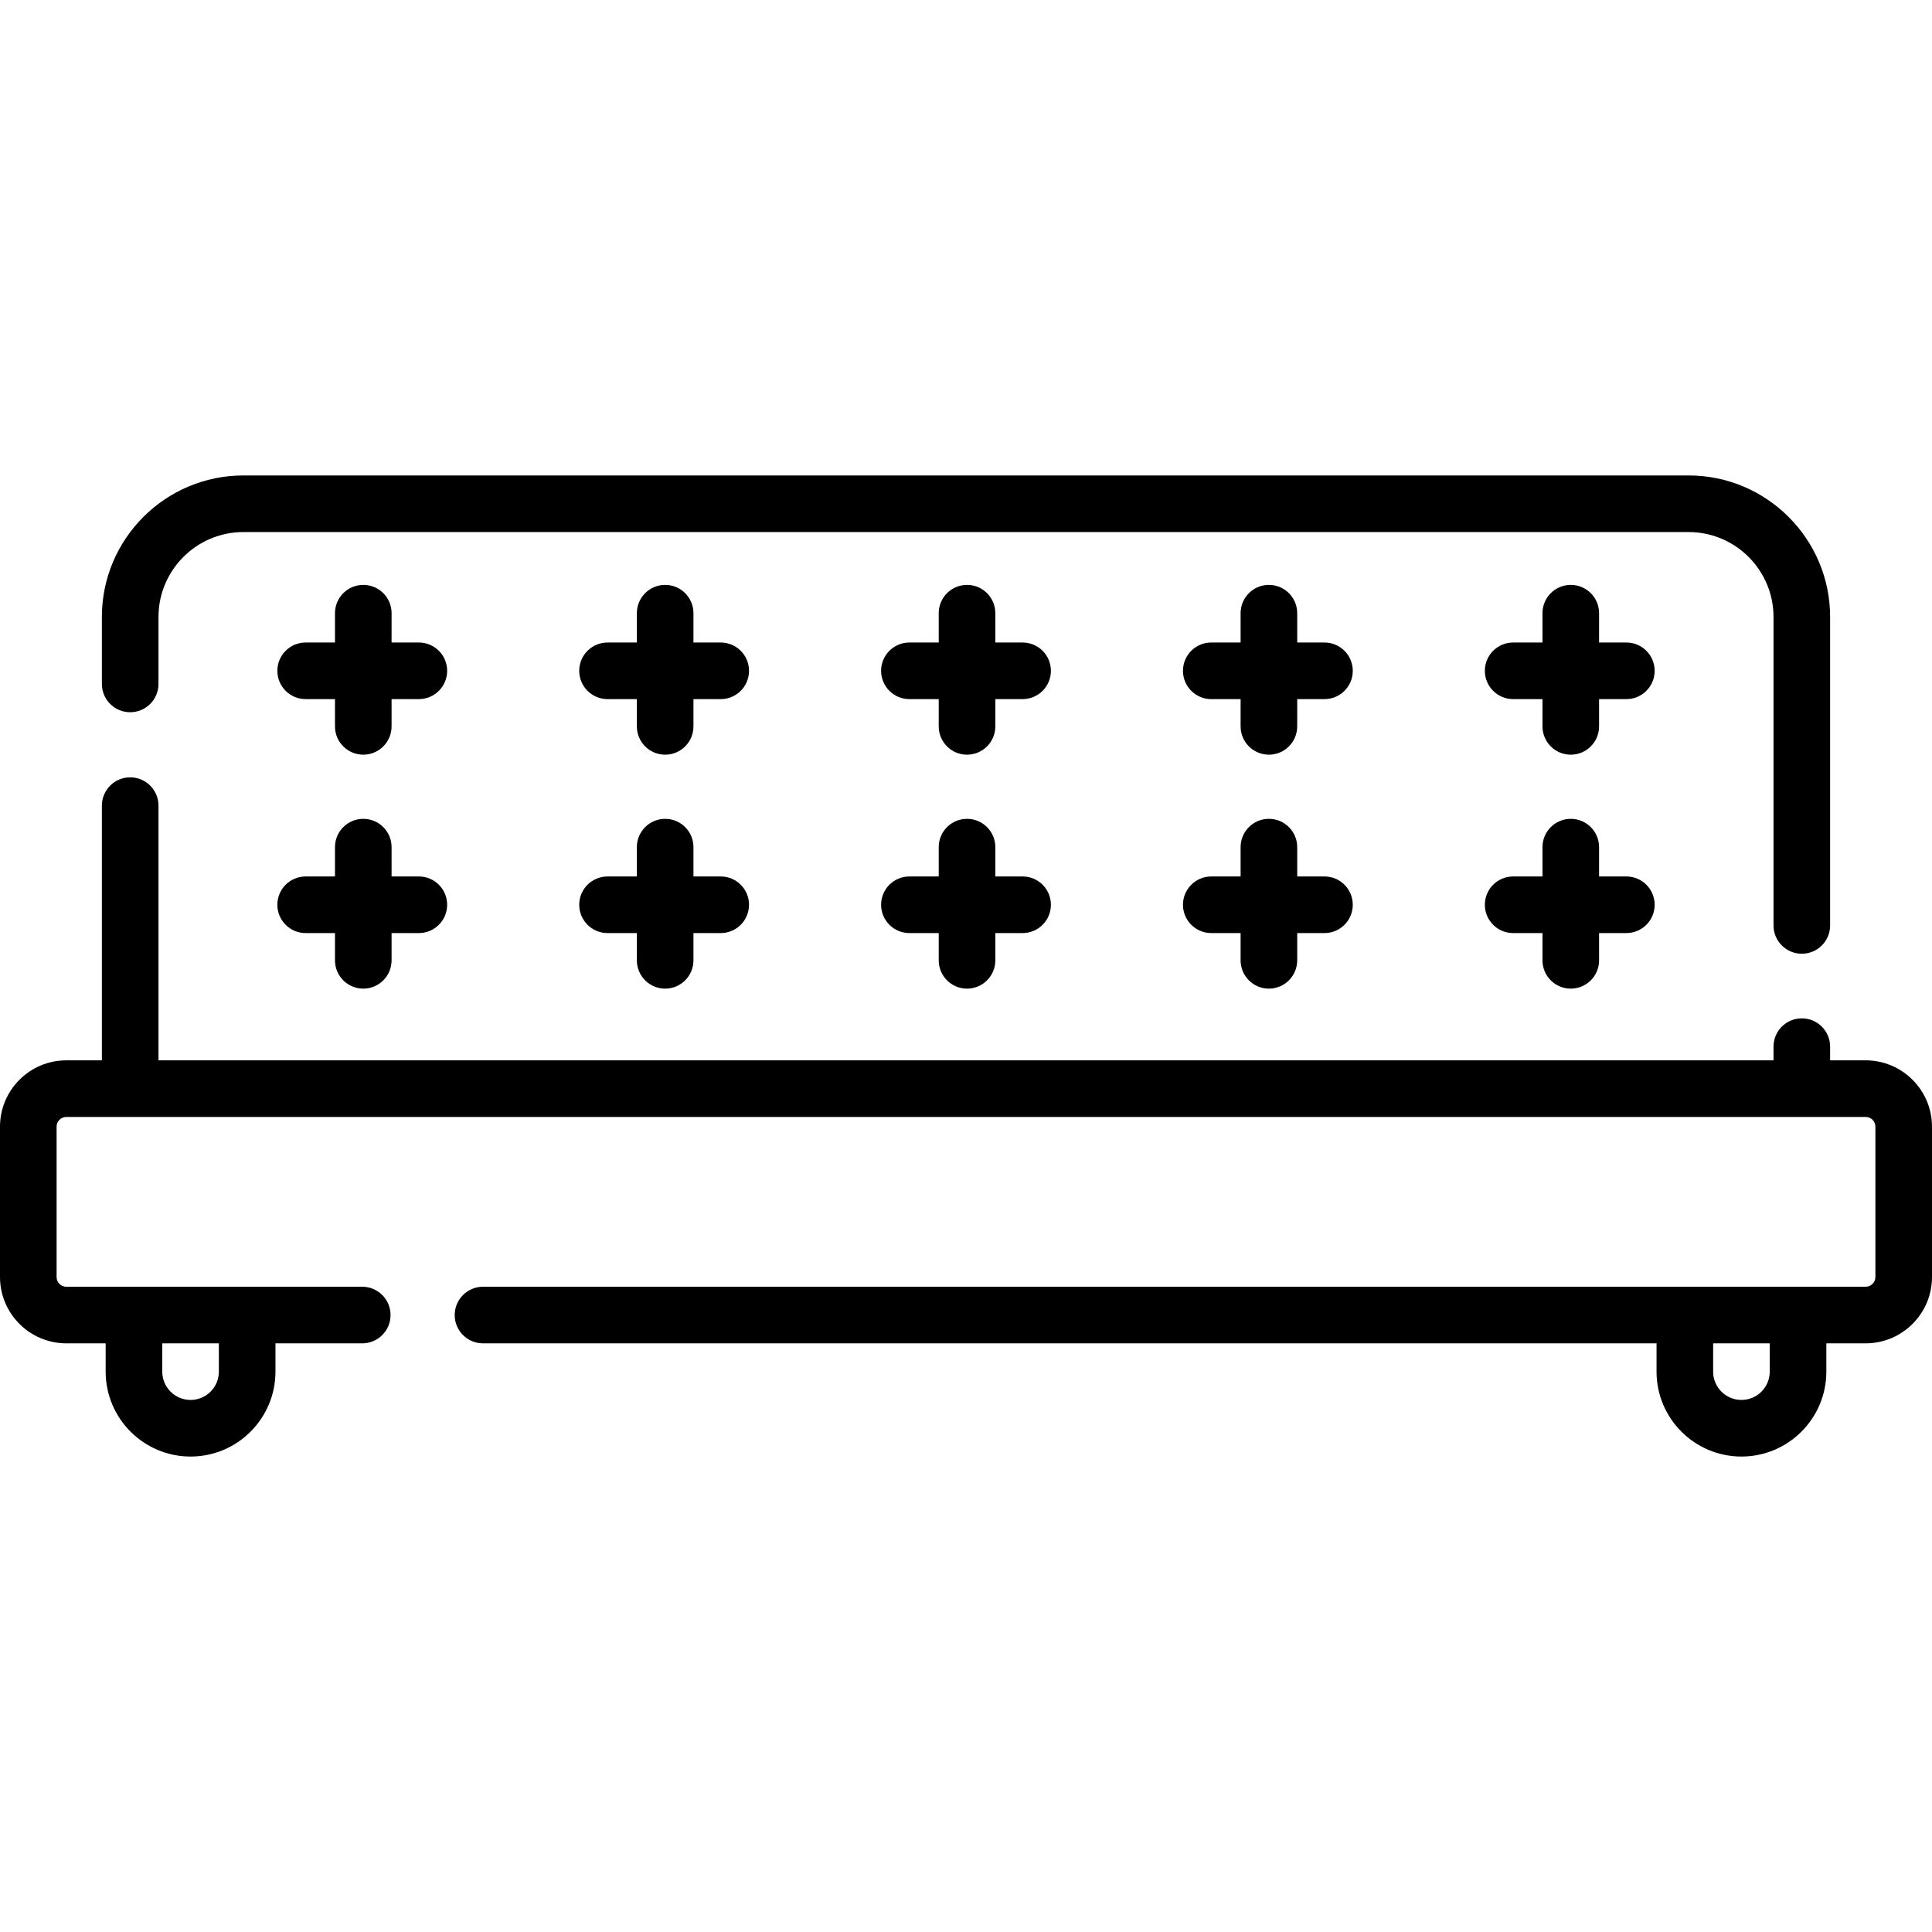 <svg height="512pt" viewBox="0 -126 512 512" width="512pt" xmlns="http://www.w3.org/2000/svg"><path d="m494.418 155h-9.418v-3.625c0-4.141-3.355-7.5-7.5-7.5s-7.5 3.359-7.5 7.5v3.625h-428v-67.5c0-4.141-3.355-7.5-7.5-7.5s-7.5 3.359-7.5 7.5v67.5h-9.418c-9.695 0-17.582 7.887-17.582 17.582v39.836c0 9.695 7.887 17.582 17.582 17.582h10.418v7.5c0 12.406 10.094 22.5 22.5 22.5s22.5-10.094 22.5-22.5v-7.5h23c4.145 0 7.5-3.359 7.5-7.5s-3.355-7.5-7.5-7.5h-78.418c-1.426 0-2.582-1.156-2.582-2.582v-39.836c0-1.426 1.156-2.582 2.582-2.582h476.836c1.426 0 2.582 1.156 2.582 2.582v39.836c0 1.422-1.156 2.582-2.582 2.582h-366.418c-4.145 0-7.5 3.359-7.5 7.5s3.355 7.5 7.5 7.5h311v7.5c0 12.406 10.094 22.5 22.5 22.5s22.5-10.094 22.5-22.5v-7.5h10.418c9.695 0 17.582-7.887 17.582-17.582v-39.836c0-9.695-7.887-17.582-17.582-17.582zm-436.418 75v7.5c0 4.137-3.363 7.5-7.5 7.5s-7.5-3.363-7.5-7.5v-7.5zm411 7.5c0 4.137-3.363 7.5-7.5 7.5s-7.5-3.363-7.5-7.5v-7.5h15zm0 0"/><path d="m34.5 62.75c4.145 0 7.5-3.359 7.5-7.5v-17.75c0-12.406 10.094-22.5 22.5-22.5h383c12.406 0 22.5 10.094 22.5 22.5v81.75c0 4.141 3.355 7.5 7.5 7.5s7.5-3.359 7.5-7.5v-81.75c0-20.68-16.82-37.5-37.5-37.5h-383c-20.68 0-37.5 16.82-37.5 37.5v17.75c0 4.141 3.355 7.5 7.5 7.5zm0 0"/><path d="m271 44.273h-7.227v-7.773c0-4.141-3.359-7.5-7.5-7.5-4.145 0-7.5 3.359-7.5 7.5v7.773h-7.773c-4.145 0-7.5 3.355-7.5 7.5 0 4.141 3.355 7.5 7.5 7.5h7.773v7.227c0 4.141 3.355 7.5 7.5 7.5 4.141 0 7.5-3.359 7.5-7.5v-7.227h7.227c4.145 0 7.5-3.359 7.5-7.5 0-4.145-3.355-7.5-7.5-7.5zm0 0"/><path d="m256.273 136c4.141 0 7.5-3.359 7.5-7.5v-7.227h7.227c4.145 0 7.5-3.359 7.5-7.5 0-4.145-3.355-7.5-7.5-7.5h-7.227v-7.773c0-4.141-3.359-7.5-7.5-7.5-4.145 0-7.5 3.359-7.5 7.5v7.773h-7.773c-4.145 0-7.5 3.355-7.5 7.5 0 4.141 3.355 7.5 7.5 7.5h7.773v7.227c0 4.141 3.355 7.5 7.5 7.5zm0 0"/><path d="m191 44.273h-7.227v-7.773c0-4.141-3.359-7.5-7.5-7.5-4.145 0-7.5 3.359-7.5 7.5v7.773h-7.773c-4.145 0-7.5 3.355-7.5 7.5 0 4.141 3.355 7.5 7.5 7.5h7.773v7.227c0 4.141 3.355 7.5 7.5 7.5 4.141 0 7.5-3.359 7.5-7.5v-7.227h7.227c4.145 0 7.5-3.359 7.5-7.5 0-4.145-3.355-7.5-7.5-7.5zm0 0"/><path d="m176.273 136c4.141 0 7.5-3.359 7.5-7.5v-7.227h7.227c4.145 0 7.5-3.359 7.5-7.5 0-4.145-3.355-7.5-7.5-7.5h-7.227v-7.773c0-4.141-3.359-7.5-7.5-7.5-4.145 0-7.5 3.359-7.5 7.5v7.773h-7.773c-4.145 0-7.5 3.355-7.5 7.5 0 4.141 3.355 7.5 7.5 7.5h7.773v7.227c0 4.141 3.355 7.5 7.5 7.5zm0 0"/><path d="m111 44.273h-7.227v-7.773c0-4.141-3.359-7.5-7.5-7.5-4.145 0-7.5 3.359-7.5 7.5v7.773h-7.773c-4.145 0-7.5 3.355-7.5 7.5 0 4.141 3.355 7.5 7.5 7.5h7.773v7.227c0 4.141 3.355 7.5 7.5 7.5 4.141 0 7.5-3.359 7.5-7.5v-7.227h7.227c4.145 0 7.5-3.359 7.5-7.5 0-4.145-3.355-7.5-7.5-7.5zm0 0"/><path d="m96.273 136c4.141 0 7.5-3.359 7.5-7.5v-7.227h7.227c4.145 0 7.5-3.359 7.5-7.5 0-4.145-3.355-7.5-7.5-7.5h-7.227v-7.773c0-4.141-3.359-7.5-7.5-7.5-4.145 0-7.5 3.359-7.5 7.5v7.773h-7.773c-4.145 0-7.5 3.355-7.5 7.5 0 4.141 3.355 7.5 7.5 7.5h7.773v7.227c0 4.141 3.355 7.5 7.5 7.5zm0 0"/><path d="m351 44.273h-7.227v-7.773c0-4.141-3.359-7.5-7.5-7.5-4.145 0-7.5 3.359-7.5 7.5v7.773h-7.773c-4.145 0-7.5 3.355-7.5 7.5 0 4.141 3.355 7.5 7.5 7.5h7.773v7.227c0 4.141 3.355 7.5 7.5 7.5 4.141 0 7.5-3.359 7.5-7.5v-7.227h7.227c4.145 0 7.5-3.359 7.5-7.5 0-4.145-3.355-7.5-7.5-7.5zm0 0"/><path d="m336.273 136c4.141 0 7.5-3.359 7.5-7.5v-7.227h7.227c4.145 0 7.5-3.359 7.5-7.5 0-4.145-3.355-7.5-7.5-7.5h-7.227v-7.773c0-4.141-3.359-7.5-7.5-7.5-4.145 0-7.5 3.359-7.5 7.5v7.773h-7.773c-4.145 0-7.5 3.355-7.5 7.5 0 4.141 3.355 7.5 7.5 7.5h7.773v7.227c0 4.141 3.355 7.5 7.5 7.5zm0 0"/><path d="m431 44.273h-7.227v-7.773c0-4.141-3.359-7.5-7.5-7.5-4.145 0-7.5 3.359-7.5 7.5v7.773h-7.773c-4.145 0-7.5 3.355-7.5 7.5 0 4.141 3.355 7.5 7.5 7.5h7.773v7.227c0 4.141 3.355 7.5 7.5 7.5 4.141 0 7.5-3.359 7.5-7.5v-7.227h7.227c4.145 0 7.5-3.359 7.5-7.5 0-4.145-3.355-7.5-7.5-7.5zm0 0"/><path d="m416.273 136c4.141 0 7.5-3.359 7.5-7.5v-7.227h7.227c4.145 0 7.5-3.359 7.5-7.5 0-4.145-3.355-7.5-7.5-7.5h-7.227v-7.773c0-4.141-3.359-7.5-7.5-7.5-4.145 0-7.5 3.359-7.5 7.5v7.773h-7.773c-4.145 0-7.5 3.355-7.5 7.5 0 4.141 3.355 7.5 7.5 7.5h7.773v7.227c0 4.141 3.355 7.5 7.5 7.5zm0 0"/></svg>